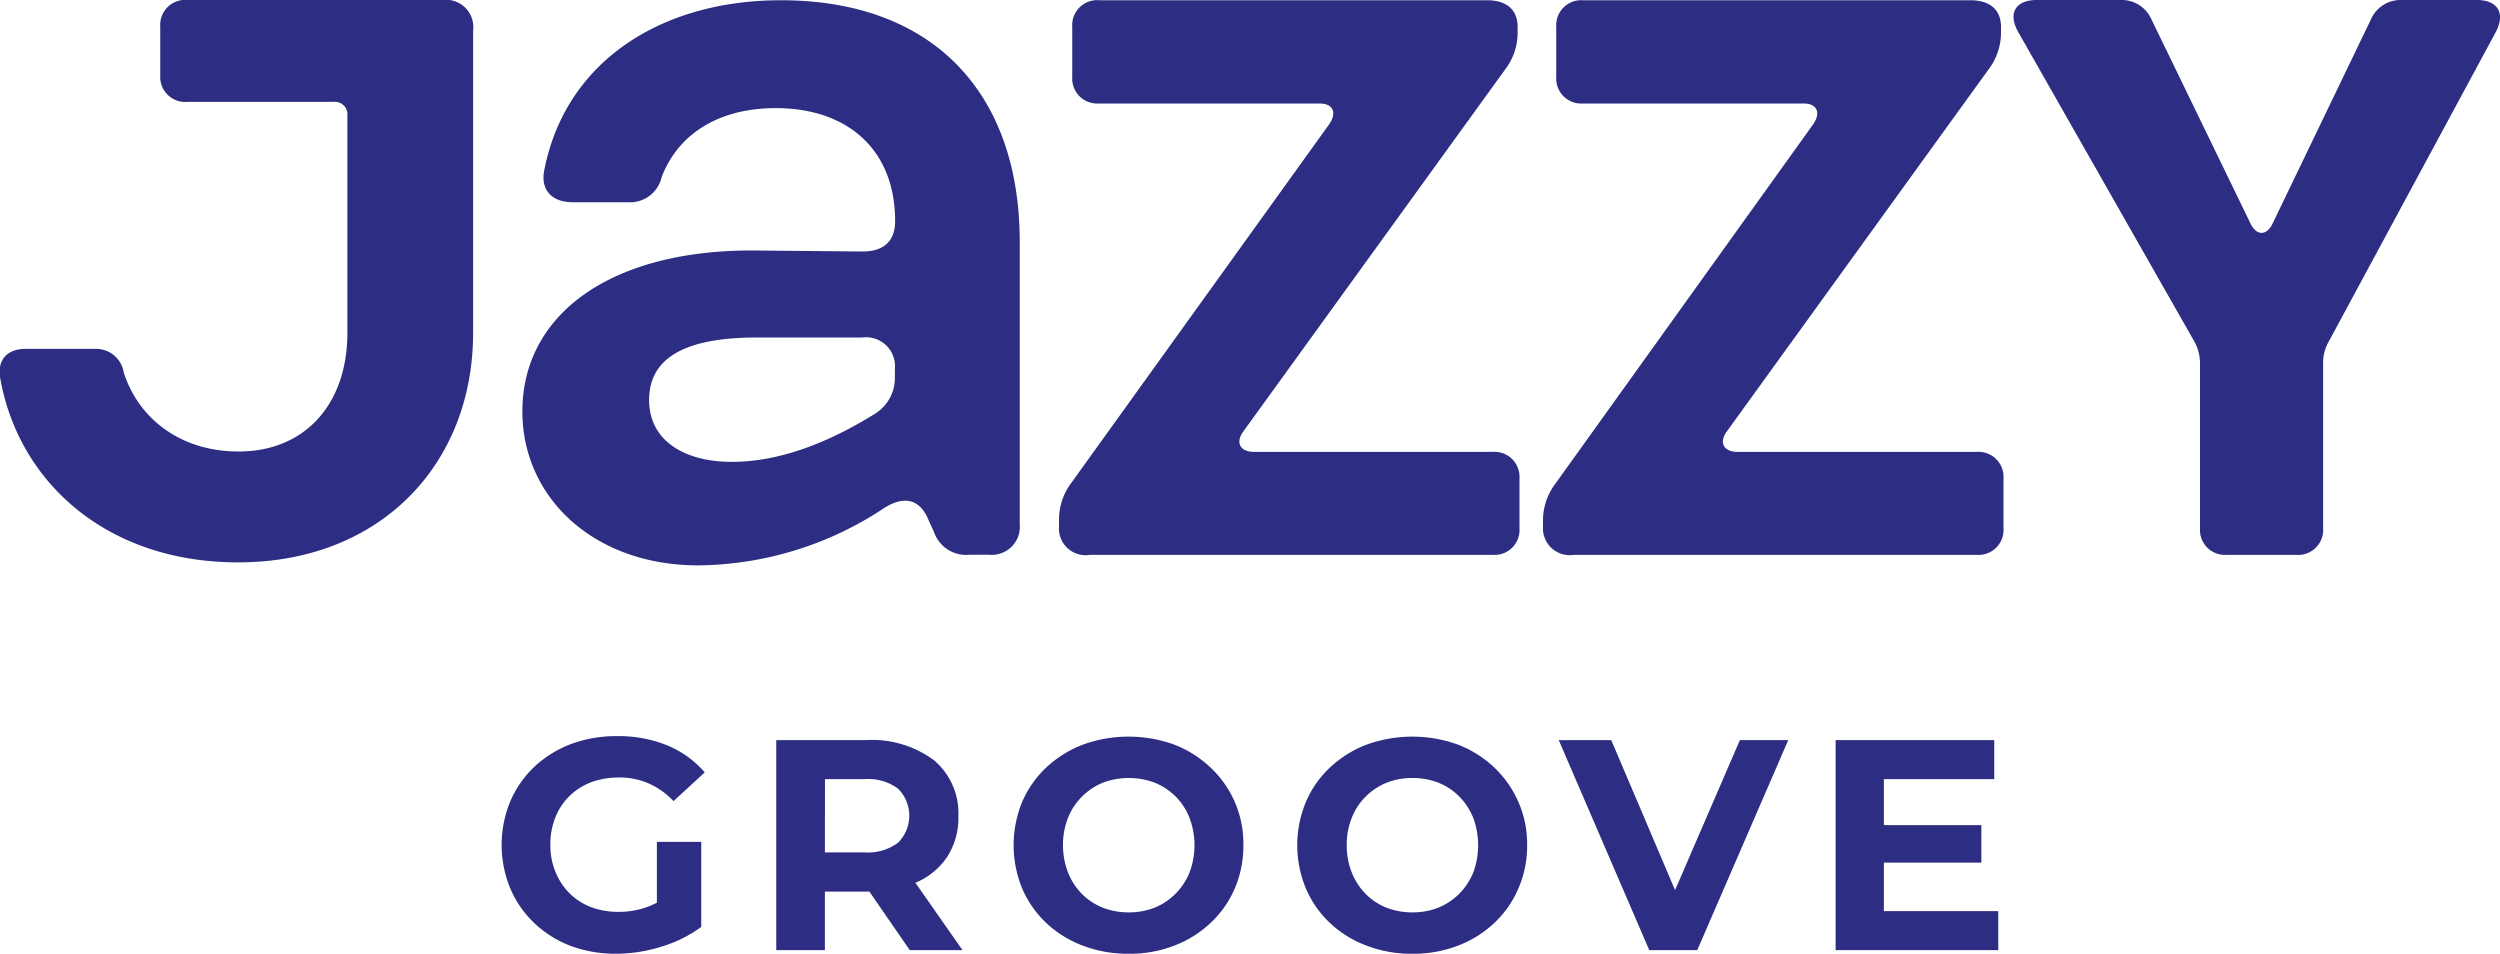 <svg id="Layer_1_copy_2" data-name="Layer 1 copy 2" xmlns="http://www.w3.org/2000/svg" viewBox="0 0 200 76.3"><defs><style>.cls-1{fill:#2d2e83;}</style></defs><path class="cls-1" d="M0,92c1.4,8.27,8.4,14.84,19.05,14.84,11.38,0,18.8-7.85,18.8-18.37V64.28a2.18,2.18,0,0,0-2.43-2.43H15A2,2,0,0,0,12.82,64v3.89A2,2,0,0,0,15,70H26.7a1,1,0,0,1,1.09,1.09V88.48c0,5.72-3.41,9.49-8.7,9.49-4.63,0-8-2.61-9.19-6.32a2.24,2.24,0,0,0-2.31-1.89H2.05C.65,89.76-.2,90.55,0,92Z" transform="translate(0 -61.85)"/><path class="cls-1" d="M41.79,94.77c0,6.87,5.7,12.31,14.07,12.31a27.3,27.3,0,0,0,14.91-4.61c1.6-1,2.85-.67,3.52,1l.42.92a2.72,2.72,0,0,0,2.85,1.84h1.59a2.24,2.24,0,0,0,2.43-2.43V81.21c0-12-7-19.34-19.1-19.34-9.72,0-17.26,5-18.93,13.56-.34,1.59.58,2.6,2.26,2.6h4.44a2.59,2.59,0,0,0,2.68-2c1.26-3.35,4.44-5.53,9.13-5.53,5.7,0,9.55,3.27,9.55,9.05,0,1.59-.92,2.42-2.59,2.42l-8.63-.08C49,81.8,41.79,86.9,41.79,94.77Zm10.14-.92c0-3.26,2.68-5,8.62-5H69a2.31,2.31,0,0,1,2.59,2.51v.59a3.38,3.38,0,0,1-1.59,3c-3.52,2.18-7.46,3.85-11.48,3.85C54.77,98.79,51.93,97.12,51.93,93.85Z" transform="translate(0 -61.85)"/><path class="cls-1" d="M87.18,106.24h32.25a2,2,0,0,0,2.13-2.13v-4A2,2,0,0,0,119.43,98H100.32c-1.09,0-1.52-.73-.85-1.64l20.94-28.95a4.83,4.83,0,0,0,1-3V64c0-1.34-.85-2.13-2.43-2.13h-31A2,2,0,0,0,85.78,64v4a2,2,0,0,0,2.13,2.13h17.65c1.09,0,1.4.73.79,1.64L85.72,100.46a4.88,4.88,0,0,0-1,3V104A2.13,2.13,0,0,0,87.18,106.24Z" transform="translate(0 -61.85)"/><path class="cls-1" d="M125.9,106.24h32.25a2,2,0,0,0,2.13-2.13v-4A2,2,0,0,0,158.15,98H139c-1.09,0-1.52-.73-.85-1.64l20.93-28.95a4.84,4.84,0,0,0,1-3V64c0-1.34-.85-2.13-2.44-2.13h-31A2,2,0,0,0,124.5,64v4a2,2,0,0,0,2.13,2.13h17.65c1.09,0,1.4.73.79,1.64l-20.63,28.76a4.89,4.89,0,0,0-1,3V104A2.14,2.14,0,0,0,125.9,106.24Z" transform="translate(0 -61.85)"/><path class="cls-1" d="M161.45,64.4l14.12,24.81a3.61,3.61,0,0,1,.43,1.71v13.19a2,2,0,0,0,2.13,2.13h5.59a2,2,0,0,0,2.13-2.13V90.86a3.39,3.39,0,0,1,.43-1.65L199.67,64.4c.79-1.52.12-2.55-1.52-2.55h-6a2.59,2.59,0,0,0-2.49,1.58l-7.85,16.3c-.49,1-1.28,1-1.77,0l-7.91-16.3a2.6,2.6,0,0,0-2.49-1.58h-6.7C161.27,61.85,160.6,62.88,161.45,64.4Z" transform="translate(0 -61.85)"/><path class="cls-1" d="M49.31,138.15a10.26,10.26,0,0,1-3.66-.63,8.6,8.6,0,0,1-2.9-1.82,8.21,8.21,0,0,1-1.92-2.76,9.12,9.12,0,0,1,0-7,8.45,8.45,0,0,1,1.93-2.76,8.87,8.87,0,0,1,2.93-1.81,10.43,10.43,0,0,1,3.69-.63,10.29,10.29,0,0,1,4,.74,8,8,0,0,1,3,2.16l-2.5,2.3a6,6,0,0,0-2-1.42,5.74,5.74,0,0,0-2.35-.47,6.42,6.42,0,0,0-2.24.38,5.08,5.08,0,0,0-1.74,1.11,4.94,4.94,0,0,0-1.12,1.7,5.68,5.68,0,0,0-.4,2.18,5.58,5.58,0,0,0,.4,2.16,5.12,5.12,0,0,0,1.12,1.72,5,5,0,0,0,1.73,1.12,6.23,6.23,0,0,0,2.2.38,6.83,6.83,0,0,0,2.24-.37,6.57,6.57,0,0,0,2.13-1.26L56.1,136a10.29,10.29,0,0,1-3.18,1.58A12.22,12.22,0,0,1,49.31,138.15ZM56.1,136l-3.55-.51V129.2H56.1Z" transform="translate(0 -61.85)"/><path class="cls-1" d="M62.1,137.86v-16.8h7.18a8.28,8.28,0,0,1,5.45,1.62,5.54,5.54,0,0,1,1.94,4.48,5.71,5.71,0,0,1-.89,3.23,5.64,5.64,0,0,1-2.52,2.07,9.53,9.53,0,0,1-3.88.72H64.26l1.73-1.7v6.38Zm3.89-6-1.73-1.82h4.9a4,4,0,0,0,2.69-.78,3.05,3.05,0,0,0,0-4.31,4,4,0,0,0-2.69-.77h-4.9L66,122.38Zm6.79,6-4.2-6.09h4.16L77,137.86Z" transform="translate(0 -61.85)"/><path class="cls-1" d="M90.3,138.15a10.06,10.06,0,0,1-3.68-.65,8.79,8.79,0,0,1-2.93-1.82,8.36,8.36,0,0,1-1.92-2.76,9.12,9.12,0,0,1,0-6.91,8.24,8.24,0,0,1,1.93-2.76,9,9,0,0,1,2.93-1.83,10.76,10.76,0,0,1,7.31,0,8.78,8.78,0,0,1,2.9,1.83,8.32,8.32,0,0,1,2.63,6.21,8.63,8.63,0,0,1-.69,3.47,8.21,8.21,0,0,1-1.94,2.76,8.73,8.73,0,0,1-2.9,1.81A9.78,9.78,0,0,1,90.3,138.15Zm0-3.31a5.66,5.66,0,0,0,2.08-.38,5.09,5.09,0,0,0,2.78-2.81,6.17,6.17,0,0,0,0-4.37,5,5,0,0,0-1.1-1.7,5,5,0,0,0-1.67-1.11,5.91,5.91,0,0,0-4.17,0,5,5,0,0,0-1.66,1.11,4.94,4.94,0,0,0-1.12,1.7,5.87,5.87,0,0,0-.4,2.18,6,6,0,0,0,.4,2.18,5.08,5.08,0,0,0,1.1,1.71,5,5,0,0,0,1.67,1.11A5.71,5.71,0,0,0,90.28,134.84Z" transform="translate(0 -61.85)"/><path class="cls-1" d="M113,138.15a10,10,0,0,1-3.68-.65,8.69,8.69,0,0,1-2.93-1.82,8.07,8.07,0,0,1-1.92-2.76,9,9,0,0,1,0-6.91,8.1,8.1,0,0,1,1.93-2.76,8.91,8.91,0,0,1,2.93-1.83,10.76,10.76,0,0,1,7.31,0,8.78,8.78,0,0,1,2.9,1.83,8.45,8.45,0,0,1,1.93,2.75,8.33,8.33,0,0,1,.7,3.46,8.47,8.47,0,0,1-.7,3.47,8.18,8.18,0,0,1-1.93,2.76,8.73,8.73,0,0,1-2.9,1.81A9.85,9.85,0,0,1,113,138.15Zm0-3.31a5.56,5.56,0,0,0,2.07-.38,5.08,5.08,0,0,0,1.67-1.11,5.19,5.19,0,0,0,1.12-1.7,6.32,6.32,0,0,0,0-4.37,5.22,5.22,0,0,0-1.11-1.7,4.88,4.88,0,0,0-1.67-1.11,5.66,5.66,0,0,0-2.08-.38,5.58,5.58,0,0,0-2.08.38,5.08,5.08,0,0,0-1.67,1.11,4.91,4.91,0,0,0-1.11,1.7,5.68,5.68,0,0,0-.4,2.18,5.75,5.75,0,0,0,.4,2.18,5.08,5.08,0,0,0,1.1,1.71,4.88,4.88,0,0,0,1.67,1.11A5.67,5.67,0,0,0,112.94,134.84Z" transform="translate(0 -61.85)"/><path class="cls-1" d="M131.94,137.86l-7.24-16.8h4.2l6.33,14.88h-2.47l6.43-14.88h3.87l-7.28,16.8Z" transform="translate(0 -61.85)"/><path class="cls-1" d="M146.85,137.86v-16.8h12.69v3.12h-8.83v10.56h9.15v3.12Zm3.57-7v-3h8.09v3Z" transform="translate(0 -61.85)"/></svg>